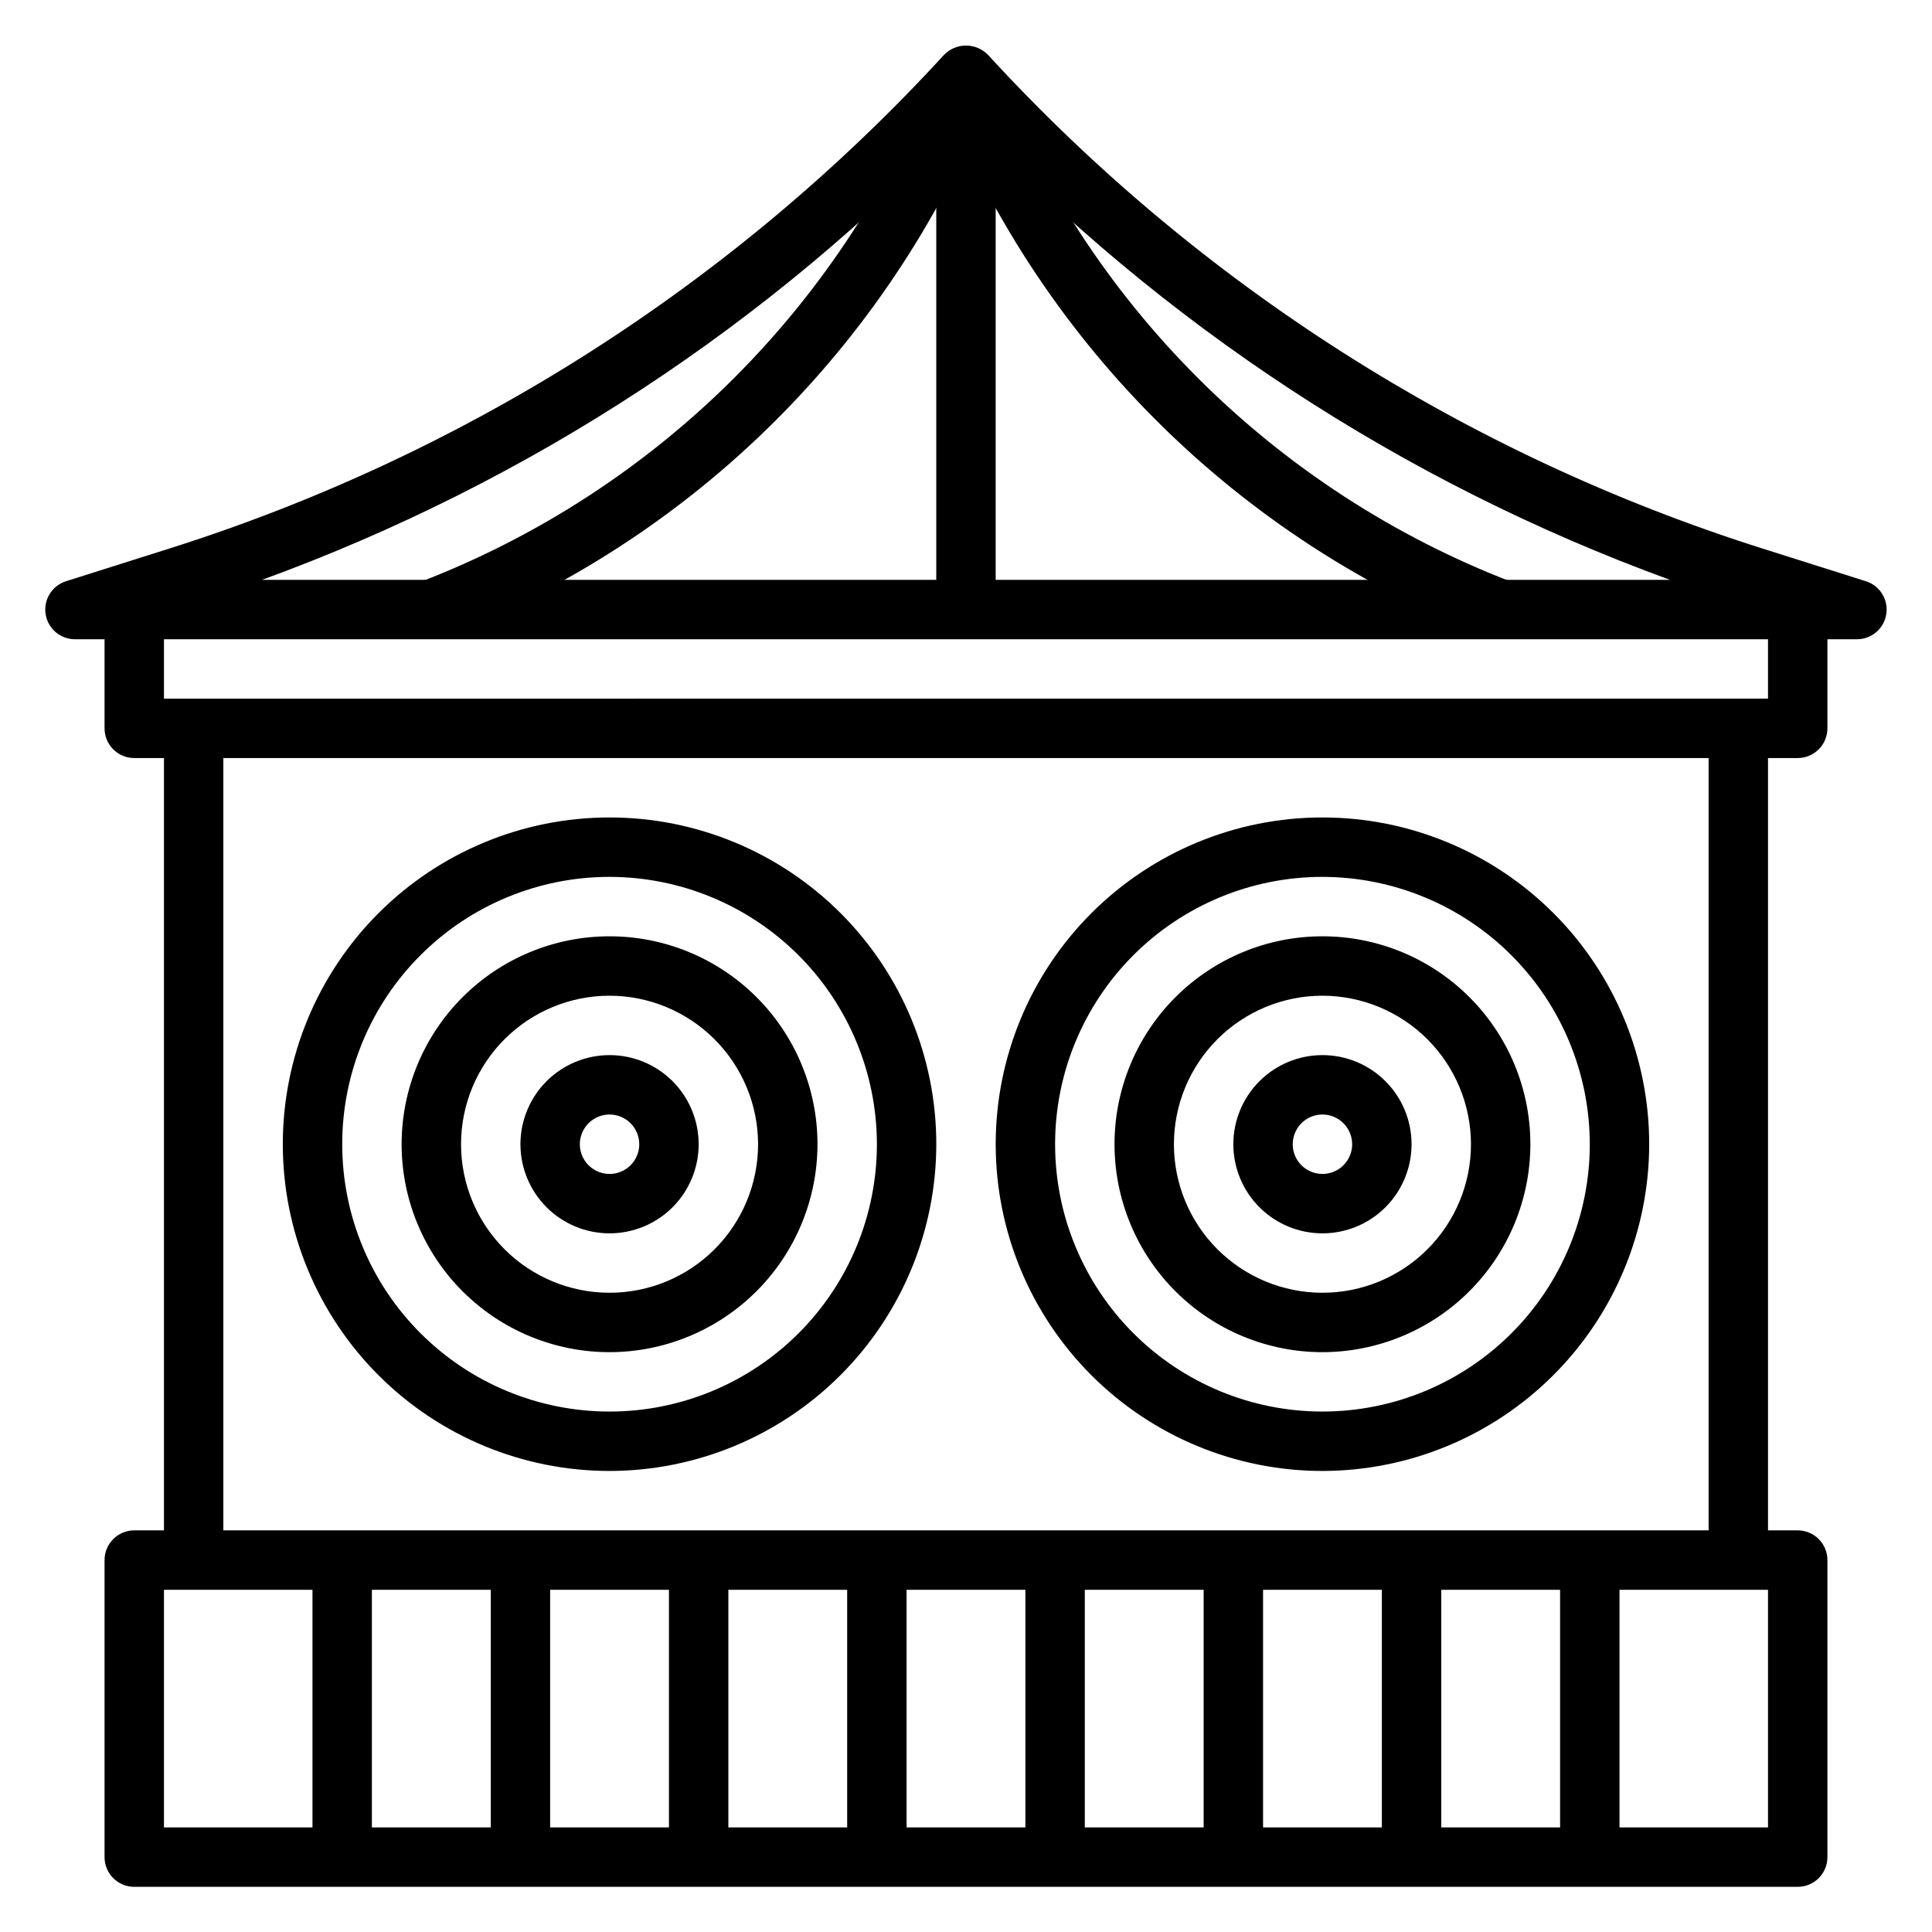 <?xml version="1.0" encoding="UTF-8"?>
<!-- Uploaded to: ICON Repo, www.svgrepo.com, Generator: ICON Repo Mixer Tools -->
<svg fill="#000000" width="800px" height="800px" version="1.1" viewBox="144 144 512 512" xmlns="http://www.w3.org/2000/svg">
 <g>
  <path d="m305.54 533.82c-22.965 0-44.992-9.125-61.23-25.363-16.238-16.238-25.363-38.266-25.363-61.23 0-22.965 9.125-44.992 25.363-61.23 16.238-16.238 38.266-25.363 61.23-25.363s44.988 9.125 61.23 25.363c16.238 16.238 25.359 38.266 25.359 61.23-0.027 22.957-9.156 44.969-25.391 61.199-16.234 16.234-38.242 25.367-61.199 25.395zm0-157.44c-18.793 0-36.812 7.465-50.098 20.75-13.289 13.289-20.75 31.309-20.75 50.098 0 18.789 7.461 36.812 20.75 50.098 13.285 13.285 31.305 20.75 50.098 20.75 18.789 0 36.809-7.465 50.098-20.75 13.285-13.285 20.75-31.309 20.75-50.098-0.02-18.785-7.492-36.793-20.773-50.074s-31.293-20.754-50.074-20.773z"/>
  <path d="m305.54 502.34c-14.617 0-28.633-5.809-38.965-16.141-10.336-10.336-16.141-24.352-16.141-38.965s5.805-28.629 16.141-38.965c10.332-10.332 24.348-16.141 38.965-16.141 14.613 0 28.629 5.809 38.965 16.141 10.332 10.336 16.137 24.352 16.137 38.965-0.016 14.609-5.824 28.617-16.156 38.945-10.332 10.332-24.336 16.141-38.945 16.16zm0-94.465c-10.441 0-20.453 4.144-27.832 11.527-7.383 7.383-11.527 17.395-11.527 27.832s4.144 20.449 11.527 27.832c7.379 7.383 17.391 11.527 27.832 11.527 10.438 0 20.449-4.144 27.832-11.527 7.379-7.383 11.527-17.395 11.527-27.832-0.012-10.434-4.164-20.438-11.543-27.816-7.379-7.379-17.383-11.531-27.816-11.543z"/>
  <path d="m305.54 470.85c-6.266 0-12.27-2.488-16.699-6.918-4.43-4.43-6.918-10.438-6.918-16.699s2.488-12.27 6.918-16.699c4.43-4.43 10.434-6.918 16.699-6.918 6.262 0 12.27 2.488 16.699 6.918s6.914 10.438 6.914 16.699-2.484 12.27-6.914 16.699c-4.43 4.43-10.438 6.918-16.699 6.918zm0-31.488c-3.184 0-6.055 1.918-7.273 4.859s-0.547 6.328 1.707 8.578c2.25 2.25 5.637 2.926 8.578 1.707s4.859-4.09 4.859-7.273c0-2.086-0.828-4.09-2.305-5.566-1.477-1.477-3.481-2.305-5.566-2.305z"/>
  <path d="m494.46 533.82c-22.965 0-44.988-9.125-61.227-25.363-16.242-16.238-25.363-38.266-25.363-61.23 0-22.965 9.121-44.992 25.363-61.23 16.238-16.238 38.262-25.363 61.227-25.363 22.969 0 44.992 9.125 61.23 25.363 16.242 16.238 25.363 38.266 25.363 61.23-0.027 22.957-9.16 44.969-25.391 61.199-16.234 16.234-38.242 25.367-61.203 25.395zm0-157.44c-18.789 0-36.809 7.465-50.094 20.75-13.289 13.289-20.754 31.309-20.754 50.098 0 18.789 7.465 36.812 20.754 50.098 13.285 13.285 31.305 20.75 50.094 20.75 18.793 0 36.812-7.465 50.098-20.75 13.289-13.285 20.754-31.309 20.754-50.098-0.023-18.785-7.492-36.793-20.777-50.074-13.281-13.281-31.289-20.754-50.074-20.773z"/>
  <path d="m494.46 502.34c-14.613 0-28.629-5.809-38.961-16.141-10.336-10.336-16.141-24.352-16.141-38.965s5.805-28.629 16.141-38.965c10.332-10.332 24.348-16.141 38.961-16.141 14.617 0 28.633 5.809 38.965 16.141 10.336 10.336 16.141 24.352 16.141 38.965-0.016 14.609-5.828 28.617-16.156 38.945-10.332 10.332-24.34 16.141-38.949 16.16zm0-94.465c-10.438 0-20.449 4.144-27.828 11.527-7.383 7.383-11.531 17.395-11.531 27.832s4.148 20.449 11.531 27.832c7.379 7.383 17.391 11.527 27.828 11.527 10.441 0 20.453-4.144 27.832-11.527 7.383-7.383 11.531-17.395 11.531-27.832-0.016-10.434-4.164-20.438-11.543-27.816-7.379-7.379-17.383-11.531-27.82-11.543z"/>
  <path d="m494.46 470.85c-6.262 0-12.27-2.488-16.695-6.918-4.43-4.43-6.918-10.438-6.918-16.699s2.488-12.27 6.918-16.699c4.426-4.43 10.434-6.918 16.695-6.918 6.266 0 12.273 2.488 16.699 6.918 4.43 4.43 6.918 10.438 6.918 16.699s-2.488 12.27-6.918 16.699c-4.426 4.43-10.434 6.918-16.699 6.918zm0-31.488c-3.184 0-6.051 1.918-7.269 4.859s-0.547 6.328 1.703 8.578c2.254 2.25 5.641 2.926 8.582 1.707 2.941-1.219 4.859-4.09 4.859-7.273 0-2.086-0.832-4.09-2.309-5.566-1.473-1.477-3.477-2.305-5.566-2.305z"/>
  <path d="m636.16 313.41h-472.32c-3.875-0.012-7.168-2.844-7.754-6.676-0.59-3.832 1.699-7.523 5.394-8.699l27.371-8.66c78.723-24.887 149.54-70.012 205.35-130.86 1.527-1.562 3.617-2.441 5.805-2.441 2.184 0 4.273 0.879 5.801 2.441 55.816 60.848 126.63 105.98 205.36 130.88l27.371 8.66v-0.004c3.672 1.195 5.938 4.871 5.348 8.688s-3.856 6.641-7.715 6.672zm-422.73-15.742h373.14c-70.801-25.801-134.66-67.656-186.57-122.29-51.906 54.629-115.77 96.484-186.57 122.29z"/>
  <path d="m620.41 644.03h-440.83c-4.348 0-7.871-3.523-7.871-7.871v-78.723c0-4.348 3.523-7.871 7.871-7.871h440.83c2.09 0 4.09 0.828 5.566 2.305 1.477 1.477 2.309 3.481 2.309 5.566v78.723c0 2.086-0.832 4.09-2.309 5.566-1.477 1.477-3.477 2.305-5.566 2.305zm-432.96-15.742h425.09v-62.977h-425.09z"/>
  <path d="m187.45 337.02h15.742v220.42h-15.742z"/>
  <path d="m596.8 337.02h15.742v220.42h-15.742z"/>
  <path d="m261.13 312.89-5.652-14.703c31.176-12.016 59.488-30.43 83.117-54.055 23.625-23.625 42.039-51.941 54.051-83.117l14.703 5.652h0.004c-12.812 33.23-32.445 63.41-57.629 88.594-25.184 25.188-55.363 44.816-88.594 57.629z"/>
  <path d="m392.12 163.84h15.742v141.7h-15.742z"/>
  <path d="m538.87 312.89c-33.23-12.812-63.41-32.441-88.594-57.629-25.184-25.184-44.816-55.363-57.629-88.594l14.703-5.652h0.004c12.016 31.176 30.426 59.492 54.055 83.117 23.625 23.625 51.938 42.039 83.113 54.055z"/>
  <path d="m620.41 344.89h-440.83c-4.348 0-7.871-3.523-7.871-7.871v-31.488h15.742v23.617l425.09-0.004v-23.613h15.742v31.488h0.004c0 2.086-0.832 4.09-2.309 5.566-1.477 1.477-3.477 2.305-5.566 2.305z"/>
  <path d="m226.81 557.44h15.742v78.719h-15.742z"/>
  <path d="m274.05 557.44h15.742v78.719h-15.742z"/>
  <path d="m321.28 557.44h15.742v78.719h-15.742z"/>
  <path d="m368.51 557.44h15.742v78.719h-15.742z"/>
  <path d="m415.74 557.44h15.742v78.719h-15.742z"/>
  <path d="m462.98 557.44h15.742v78.719h-15.742z"/>
  <path d="m510.21 557.44h15.742v78.719h-15.742z"/>
  <path d="m557.44 557.44h15.742v78.719h-15.742z"/>
 </g>
</svg>